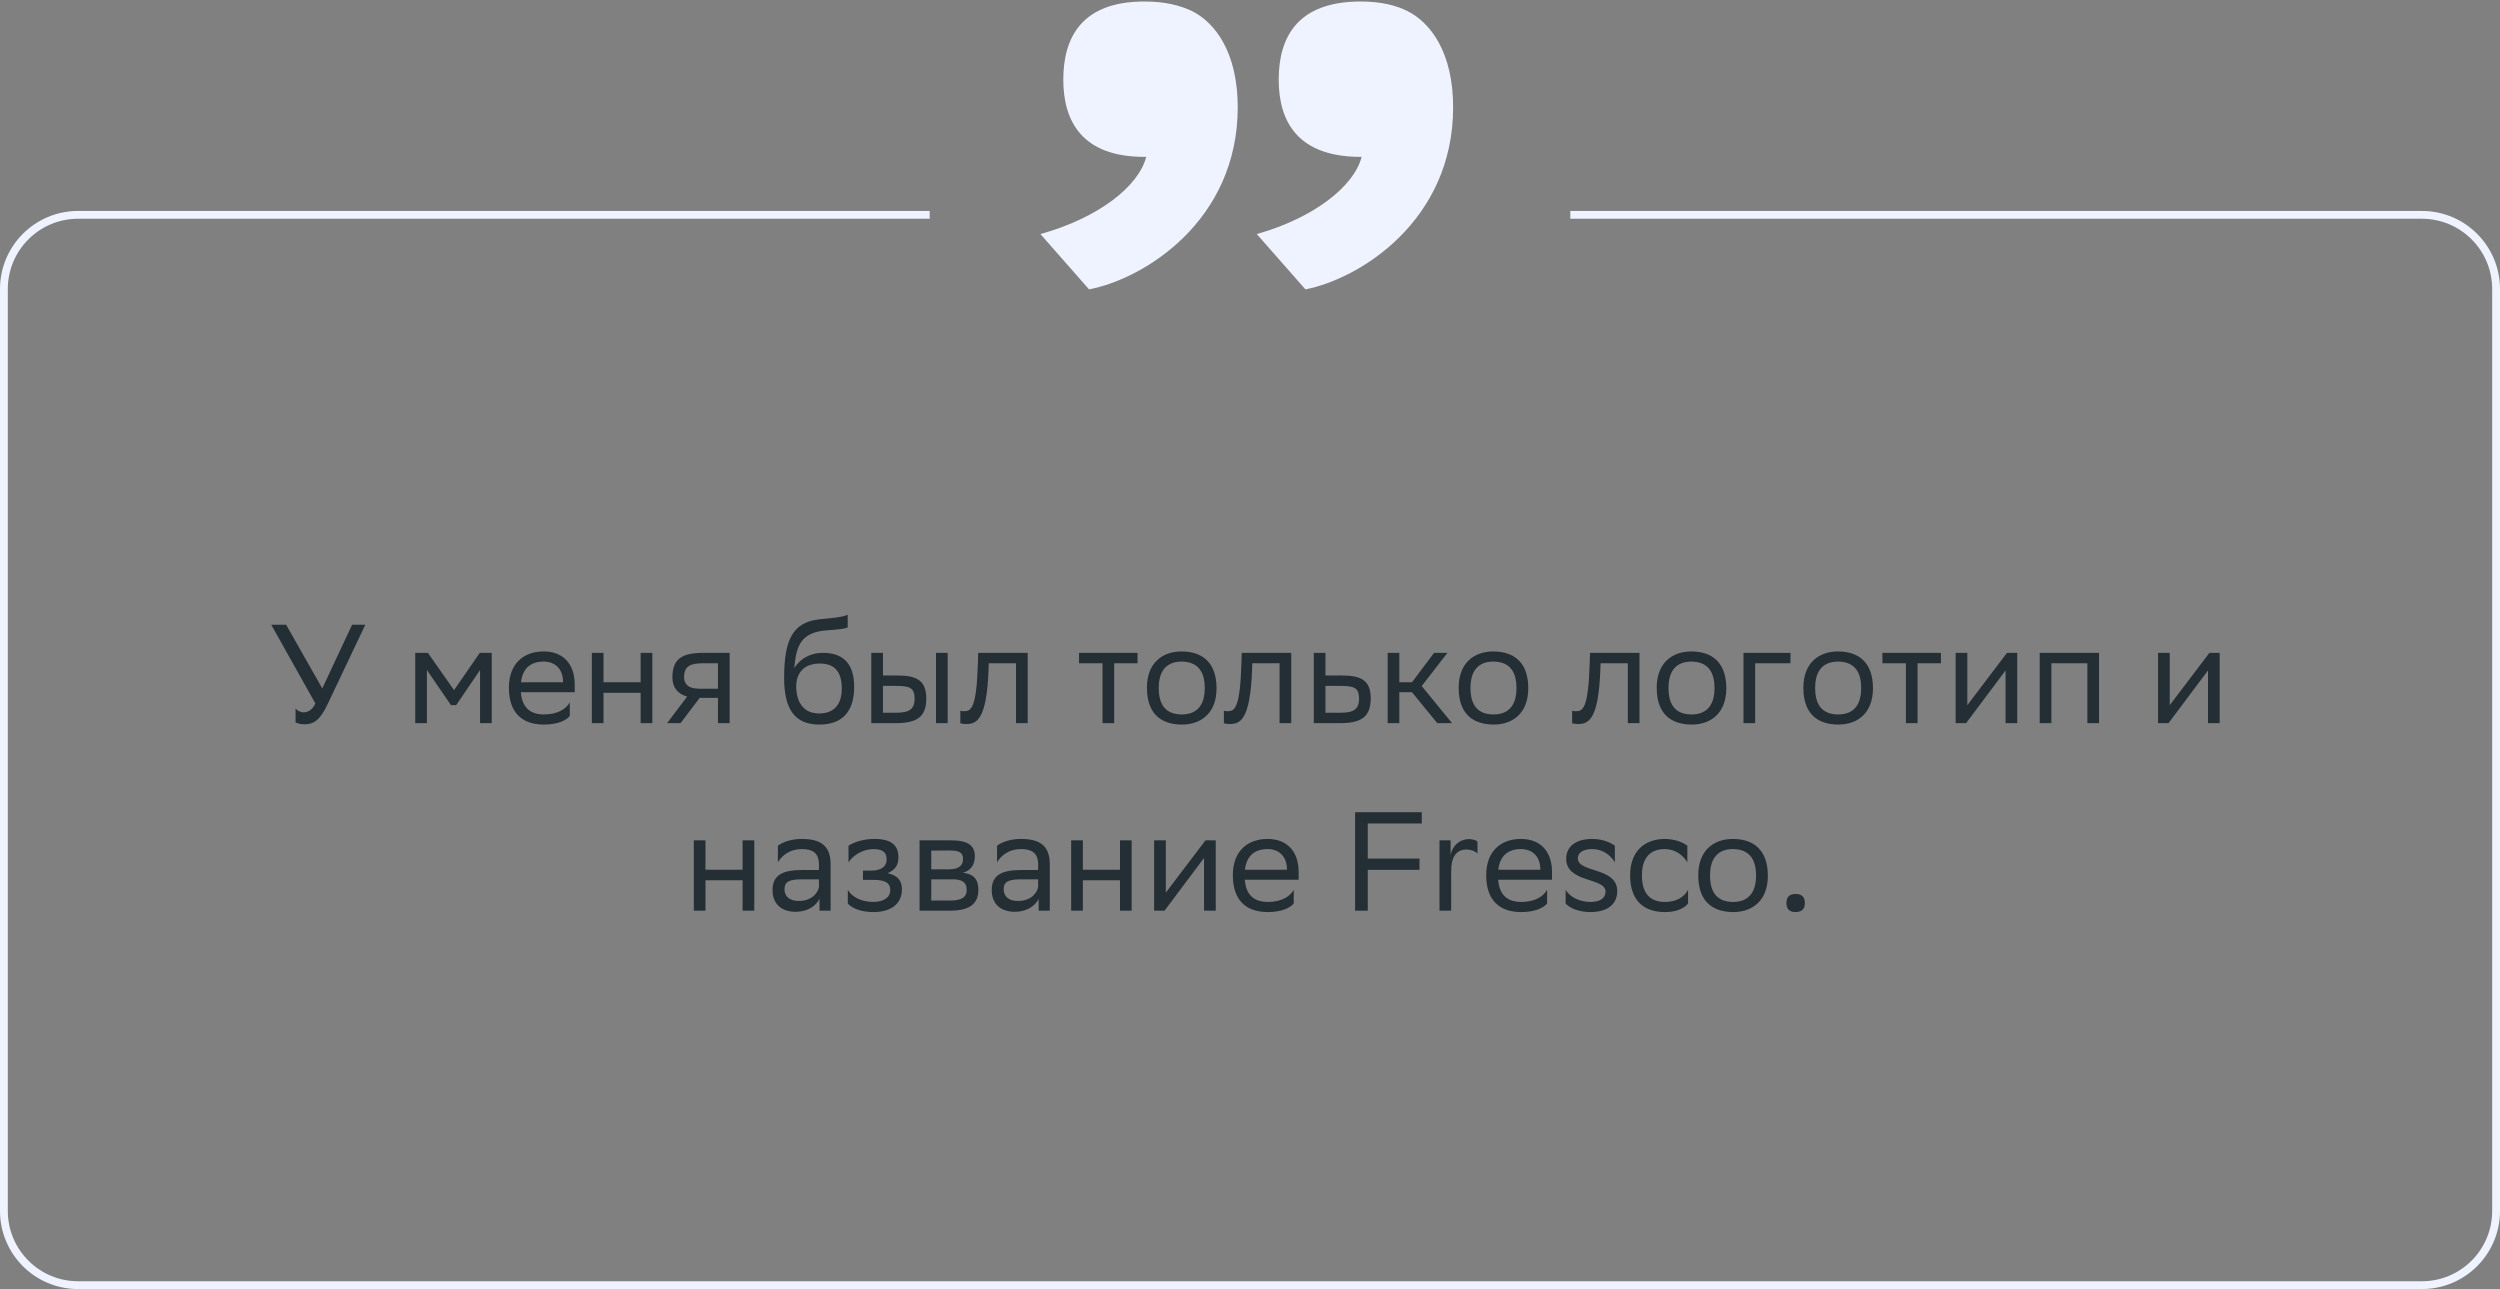 <svg xmlns="http://www.w3.org/2000/svg" width="320" height="165" viewBox="0 0 320 165" fill="none"><rect x="0" y="0" width="320" height="165" fill="#808080" stroke="none"/><path d="M38.876 91.179C39.362 91.179 39.956 90.927 40.37 90.045L34.718 79.965H36.626L41.252 88.119L45.068 79.965H46.76L41.9 90.207C40.946 92.205 40.136 92.709 38.984 92.709C38.534 92.709 38.156 92.619 37.832 92.475V90.675C38.048 90.963 38.426 91.179 38.876 91.179ZM61.448 92.565V85.761L58.388 90.261H57.722L54.644 85.761V92.565H53.15V83.565H54.77L58.118 88.335L61.412 83.565H62.942V92.565H61.448ZM69.586 83.385C72.07 83.385 73.564 84.969 73.564 87.633V88.605H66.67C66.814 90.549 67.858 91.449 69.622 91.449C71.35 91.449 72.448 90.765 72.934 89.901V91.647C72.484 92.205 71.386 92.745 69.622 92.745C66.778 92.745 65.14 91.179 65.14 88.029C65.14 84.915 67.048 83.385 69.586 83.385ZM69.586 84.681C67.894 84.681 66.886 85.581 66.688 87.327H72.07V87.309C72.07 85.581 71.008 84.681 69.586 84.681ZM82.001 92.565V88.677H77.249V92.565H75.755V83.565H77.249V87.327H82.001V83.565H83.495V92.565H82.001ZM91.899 92.565V89.325H89.559L87.111 92.565H85.383L87.957 89.163C86.787 88.839 86.067 88.029 86.067 86.733C86.067 84.411 87.183 83.565 90.027 83.565H93.393V92.565H91.899ZM90.045 84.897C88.317 84.897 87.561 85.257 87.561 86.733C87.579 87.579 88.137 88.155 89.505 88.155H91.899V84.897H90.045ZM108.505 78.687V80.307C108.145 80.505 107.281 80.577 105.805 80.685C102.529 80.937 101.917 82.611 101.665 85.509C102.493 84.231 103.789 83.565 105.319 83.565C107.677 83.565 109.333 84.681 109.333 87.939C109.333 91.125 107.749 92.745 104.905 92.745C101.827 92.745 100.369 90.927 100.369 86.769C100.369 81.801 101.539 79.731 104.671 79.299C105.607 79.173 107.767 79.065 108.505 78.687ZM101.917 87.831C101.917 89.955 102.907 91.323 104.833 91.323C106.507 91.323 107.749 90.441 107.749 88.119C107.749 85.815 106.669 84.933 104.923 84.933C103.087 84.933 101.917 85.977 101.917 87.831ZM111.527 92.565V83.565H113.021V86.463H114.839C117.269 86.463 118.547 87.039 118.565 89.379C118.565 91.719 117.449 92.565 114.605 92.565H111.527ZM119.807 92.565V83.565H121.301V92.565H119.807ZM117.071 89.379C117.035 88.047 116.477 87.795 114.677 87.795H113.021V91.233H114.587C116.315 91.233 117.071 90.873 117.071 89.379ZM130.051 92.565V84.897H126.559L126.541 85.581C126.307 92.295 124.957 92.673 123.643 92.673C123.355 92.673 123.103 92.637 122.923 92.583V90.981C123.085 91.017 123.247 91.035 123.373 91.035C124.291 91.035 124.993 90.783 125.173 84.807L125.209 83.565H131.545V92.565H130.051ZM141.123 92.565V84.897H138.117V83.565H145.605V84.897H142.617V92.565H141.123ZM146.808 88.029C146.808 84.915 148.716 83.385 151.254 83.385C154.08 83.403 155.718 84.969 155.718 88.101C155.718 91.215 153.81 92.745 151.272 92.745C148.428 92.727 146.808 91.179 146.808 88.029ZM148.32 88.029V88.083C148.32 90.387 149.364 91.449 151.272 91.449C153.162 91.449 154.206 90.315 154.206 88.101V88.047C154.206 85.761 153.144 84.699 151.254 84.681C149.364 84.681 148.32 85.815 148.32 88.029ZM163.784 92.565V84.897H160.292L160.274 85.581C160.04 92.295 158.69 92.673 157.376 92.673C157.088 92.673 156.836 92.637 156.656 92.583V90.981C156.818 91.017 156.98 91.035 157.106 91.035C158.024 91.035 158.726 90.783 158.906 84.807L158.942 83.565H165.278V92.565H163.784ZM175.454 89.397C175.436 91.719 174.32 92.565 171.494 92.565H168.164V83.565H169.658V86.463H171.728C174.176 86.463 175.454 87.039 175.454 89.397ZM173.96 89.379C173.924 88.047 173.366 87.795 171.566 87.795H169.658V91.233H171.476C173.204 91.233 173.96 90.873 173.96 89.379ZM177.621 92.565V83.565H179.115V87.327H180.735L183.561 83.565H185.271L181.977 87.813L185.865 92.565H183.975L180.735 88.605H179.115V92.565H177.621ZM186.71 88.029C186.71 84.915 188.618 83.385 191.156 83.385C193.982 83.403 195.62 84.969 195.62 88.101C195.62 91.215 193.712 92.745 191.174 92.745C188.33 92.727 186.71 91.179 186.71 88.029ZM188.222 88.029V88.083C188.222 90.387 189.266 91.449 191.174 91.449C193.064 91.449 194.108 90.315 194.108 88.101V88.047C194.108 85.761 193.046 84.699 191.156 84.681C189.266 84.681 188.222 85.815 188.222 88.029ZM208.362 92.565V84.897H204.87L204.852 85.581C204.618 92.295 203.268 92.673 201.954 92.673C201.666 92.673 201.414 92.637 201.234 92.583V90.981C201.396 91.017 201.558 91.035 201.684 91.035C202.602 91.035 203.304 90.783 203.484 84.807L203.52 83.565H209.856V92.565H208.362ZM212.058 88.029C212.058 84.915 213.966 83.385 216.504 83.385C219.33 83.403 220.968 84.969 220.968 88.101C220.968 91.215 219.06 92.745 216.522 92.745C213.678 92.727 212.058 91.179 212.058 88.029ZM213.57 88.029V88.083C213.57 90.387 214.614 91.449 216.522 91.449C218.412 91.449 219.456 90.315 219.456 88.101V88.047C219.456 85.761 218.394 84.699 216.504 84.681C214.614 84.681 213.57 85.815 213.57 88.029ZM223.166 92.565V83.565H229.178V84.897H224.66V92.565H223.166ZM230.831 88.029C230.831 84.915 232.739 83.385 235.277 83.385C238.103 83.403 239.741 84.969 239.741 88.101C239.741 91.215 237.833 92.745 235.295 92.745C232.451 92.727 230.831 91.179 230.831 88.029ZM232.343 88.029V88.083C232.343 90.387 233.387 91.449 235.295 91.449C237.185 91.449 238.229 90.315 238.229 88.101V88.047C238.229 85.761 237.167 84.699 235.277 84.681C233.387 84.681 232.343 85.815 232.343 88.029ZM243.955 92.565V84.897H240.949V83.565H248.437V84.897H245.449V92.565H243.955ZM251.656 92.565H250.324V83.565H251.818V90.261L256.894 83.565H258.208V92.565H256.714V85.815L251.818 92.349L251.656 92.565ZM267.184 92.565V84.897H262.576V92.565H261.082V83.565H268.678V92.565H267.184ZM277.566 92.565H276.234V83.565H277.728V90.261L282.804 83.565H284.118V92.565H282.624V85.815L277.728 92.349L277.566 92.565ZM95.053 116.565V112.677H90.301V116.565H88.807V107.565H90.301V111.327H95.053V107.565H96.547V116.565H95.053ZM99.568 110.373V108.249C100.162 107.799 101.242 107.385 102.628 107.385C104.932 107.385 106.318 108.159 106.318 110.625V116.565H104.896V115.035C104.428 116.025 103.276 116.709 101.854 116.709C100.072 116.709 98.884 115.755 98.884 113.919C98.884 111.939 100.288 111.363 102.682 111.363H104.824V110.643C104.824 109.113 103.924 108.681 102.628 108.681C101.224 108.681 100.18 109.365 99.568 110.373ZM102.232 115.323C104.068 115.323 104.734 114.135 104.824 113.523V112.551H102.736C101.116 112.551 100.414 112.803 100.414 113.829C100.414 114.711 101.026 115.323 102.232 115.323ZM108.517 115.647V113.901C109.021 114.765 110.173 115.449 111.811 115.449C113.053 115.431 113.953 114.927 113.953 113.919C113.953 112.965 113.215 112.623 111.811 112.623H110.461V111.435H111.541C112.675 111.435 113.485 111.003 113.485 109.995C113.485 109.149 113.053 108.717 111.901 108.681C110.497 108.681 109.309 109.365 108.607 110.373V108.249C109.291 107.799 110.515 107.385 111.901 107.385H111.937C114.223 107.385 114.997 108.303 114.997 109.725C114.997 110.859 114.493 111.363 113.611 111.777C114.799 112.011 115.447 112.641 115.447 113.829C115.447 115.863 113.809 116.745 111.811 116.745C110.137 116.745 108.985 116.205 108.517 115.647ZM117.706 116.565V107.565H121.72C124.006 107.565 124.78 108.303 124.78 109.599C124.78 110.733 124.204 111.471 123.232 111.705C124.384 111.849 125.23 112.317 125.23 113.901C125.23 115.683 124.096 116.565 121.648 116.565H117.706ZM119.2 115.269H121.63C123.106 115.269 123.736 114.819 123.736 113.919C123.736 112.839 123.034 112.551 121.9 112.551H119.2V115.269ZM119.2 111.273H121.414C122.53 111.273 123.268 110.931 123.268 109.941C123.268 109.059 122.674 108.861 121.54 108.861L119.2 108.879V111.273ZM127.623 110.373V108.249C128.217 107.799 129.297 107.385 130.683 107.385C132.987 107.385 134.373 108.159 134.373 110.625V116.565H132.951V115.035C132.483 116.025 131.331 116.709 129.909 116.709C128.127 116.709 126.939 115.755 126.939 113.919C126.939 111.939 128.343 111.363 130.737 111.363H132.879V110.643C132.879 109.113 131.979 108.681 130.683 108.681C129.279 108.681 128.235 109.365 127.623 110.373ZM130.287 115.323C132.123 115.323 132.789 114.135 132.879 113.523V112.551H130.791C129.171 112.551 128.469 112.803 128.469 113.829C128.469 114.711 129.081 115.323 130.287 115.323ZM143.358 116.565V112.677H138.606V116.565H137.112V107.565H138.606V111.327H143.358V107.565H144.852V116.565H143.358ZM149.061 116.565H147.729V107.565H149.223V114.261L154.299 107.565H155.613V116.565H154.119V109.815L149.223 116.349L149.061 116.565ZM162.249 107.385C164.733 107.385 166.227 108.969 166.227 111.633V112.605H159.333C159.477 114.549 160.521 115.449 162.285 115.449C164.013 115.449 165.111 114.765 165.597 113.901V115.647C165.147 116.205 164.049 116.745 162.285 116.745C159.441 116.745 157.803 115.179 157.803 112.029C157.803 108.915 159.711 107.385 162.249 107.385ZM162.249 108.681C160.557 108.681 159.549 109.581 159.351 111.327H164.733V111.309C164.733 109.581 163.671 108.681 162.249 108.681ZM181.698 109.905V111.345H175.074V116.565H173.454V103.965H181.986V105.405H175.074V109.905H181.698ZM187.73 108.735C186.308 108.735 185.696 109.833 185.75 111.723V116.565H184.256V107.565H185.678V109.473C185.876 108.285 186.794 107.403 188.09 107.403C188.504 107.421 188.936 107.547 189.116 107.709V109.257C188.828 108.951 188.36 108.753 187.73 108.735ZM194.681 107.385C197.165 107.385 198.659 108.969 198.659 111.633V112.605H191.765C191.909 114.549 192.953 115.449 194.717 115.449C196.445 115.449 197.543 114.765 198.029 113.901V115.647C197.579 116.205 196.481 116.745 194.717 116.745C191.873 116.745 190.235 115.179 190.235 112.029C190.235 108.915 192.143 107.385 194.681 107.385ZM194.681 108.681C192.989 108.681 191.981 109.581 191.783 111.327H197.165V111.309C197.165 109.581 196.103 108.681 194.681 108.681ZM206.7 110.373C206.088 109.365 205.044 108.681 203.82 108.681H203.784C202.776 108.681 201.966 109.059 201.966 109.869C201.966 111.759 207.006 110.949 207.006 114.063C207.006 115.701 205.818 116.727 203.604 116.745C202.02 116.745 200.886 116.205 200.4 115.647V113.901C200.922 114.765 202.074 115.449 203.604 115.449C204.828 115.449 205.512 114.945 205.512 114.117C205.512 112.299 200.472 113.037 200.472 109.923C200.472 108.483 201.534 107.385 203.82 107.385C205.026 107.385 206.106 107.799 206.7 108.249V110.373ZM216.072 115.647C215.658 116.205 214.668 116.745 213.138 116.745C210.294 116.745 208.656 115.179 208.656 112.029C208.656 108.915 210.564 107.385 213.102 107.385C214.308 107.385 215.388 107.799 215.982 108.249V110.373C215.37 109.365 214.326 108.681 213.102 108.681C211.212 108.681 210.168 109.815 210.168 112.029V112.083C210.168 114.387 211.23 115.449 213.138 115.449C214.632 115.449 215.622 114.765 216.072 113.901V115.647ZM217.375 112.029C217.375 108.915 219.283 107.385 221.821 107.385C224.647 107.403 226.285 108.969 226.285 112.101C226.285 115.215 224.377 116.745 221.839 116.745C218.995 116.727 217.375 115.179 217.375 112.029ZM218.887 112.029V112.083C218.887 114.387 219.931 115.449 221.839 115.449C223.729 115.449 224.773 114.315 224.773 112.101V112.047C224.773 109.761 223.711 108.699 221.821 108.681C219.931 108.681 218.887 109.815 218.887 112.029ZM228.663 115.593C228.663 114.945 228.933 114.423 229.833 114.423C230.751 114.423 231.021 114.945 231.021 115.593C231.021 116.223 230.751 116.745 229.833 116.745C228.933 116.745 228.663 116.223 228.663 115.593Z" fill="#242E35"></path><path d="M133.175 29.961C140.617 27.887 145.741 23.861 146.717 20.079H146.473C138.543 20.079 136.103 15.565 136.103 10.197C136.103 4.707 138.543 0.193 146.473 0.193C149.157 0.193 150.987 0.681 152.573 1.413C155.501 2.877 158.429 6.659 158.429 13.735C158.429 28.253 146.473 35.695 139.397 37.037L133.175 29.961ZM160.869 29.961C168.189 27.887 173.313 23.861 174.289 20.079H174.167C166.115 20.079 163.675 15.565 163.675 10.197C163.675 4.707 166.115 0.193 174.167 0.193C176.729 0.193 178.681 0.681 180.145 1.413C183.073 2.877 186.001 6.659 186.001 13.735C186.001 28.253 174.045 35.695 167.091 37.037L160.869 29.961Z" fill="#EEF3FF"></path><path fill-rule="evenodd" clip-rule="evenodd" d="M119 27H10C4.477 27 0 31.477 0 37V155C0 160.523 4.477 165 10 165H310C315.523 165 320 160.523 320 155V37C320 31.477 315.523 27 310 27H201V28H310C314.971 28 319 32.029 319 37V155C319 159.971 314.971 164 310 164H10C5.029 164 1 159.971 1 155V37C1 32.029 5.029 28 10 28H119V27Z" fill="#EEF3FF"></path></svg>